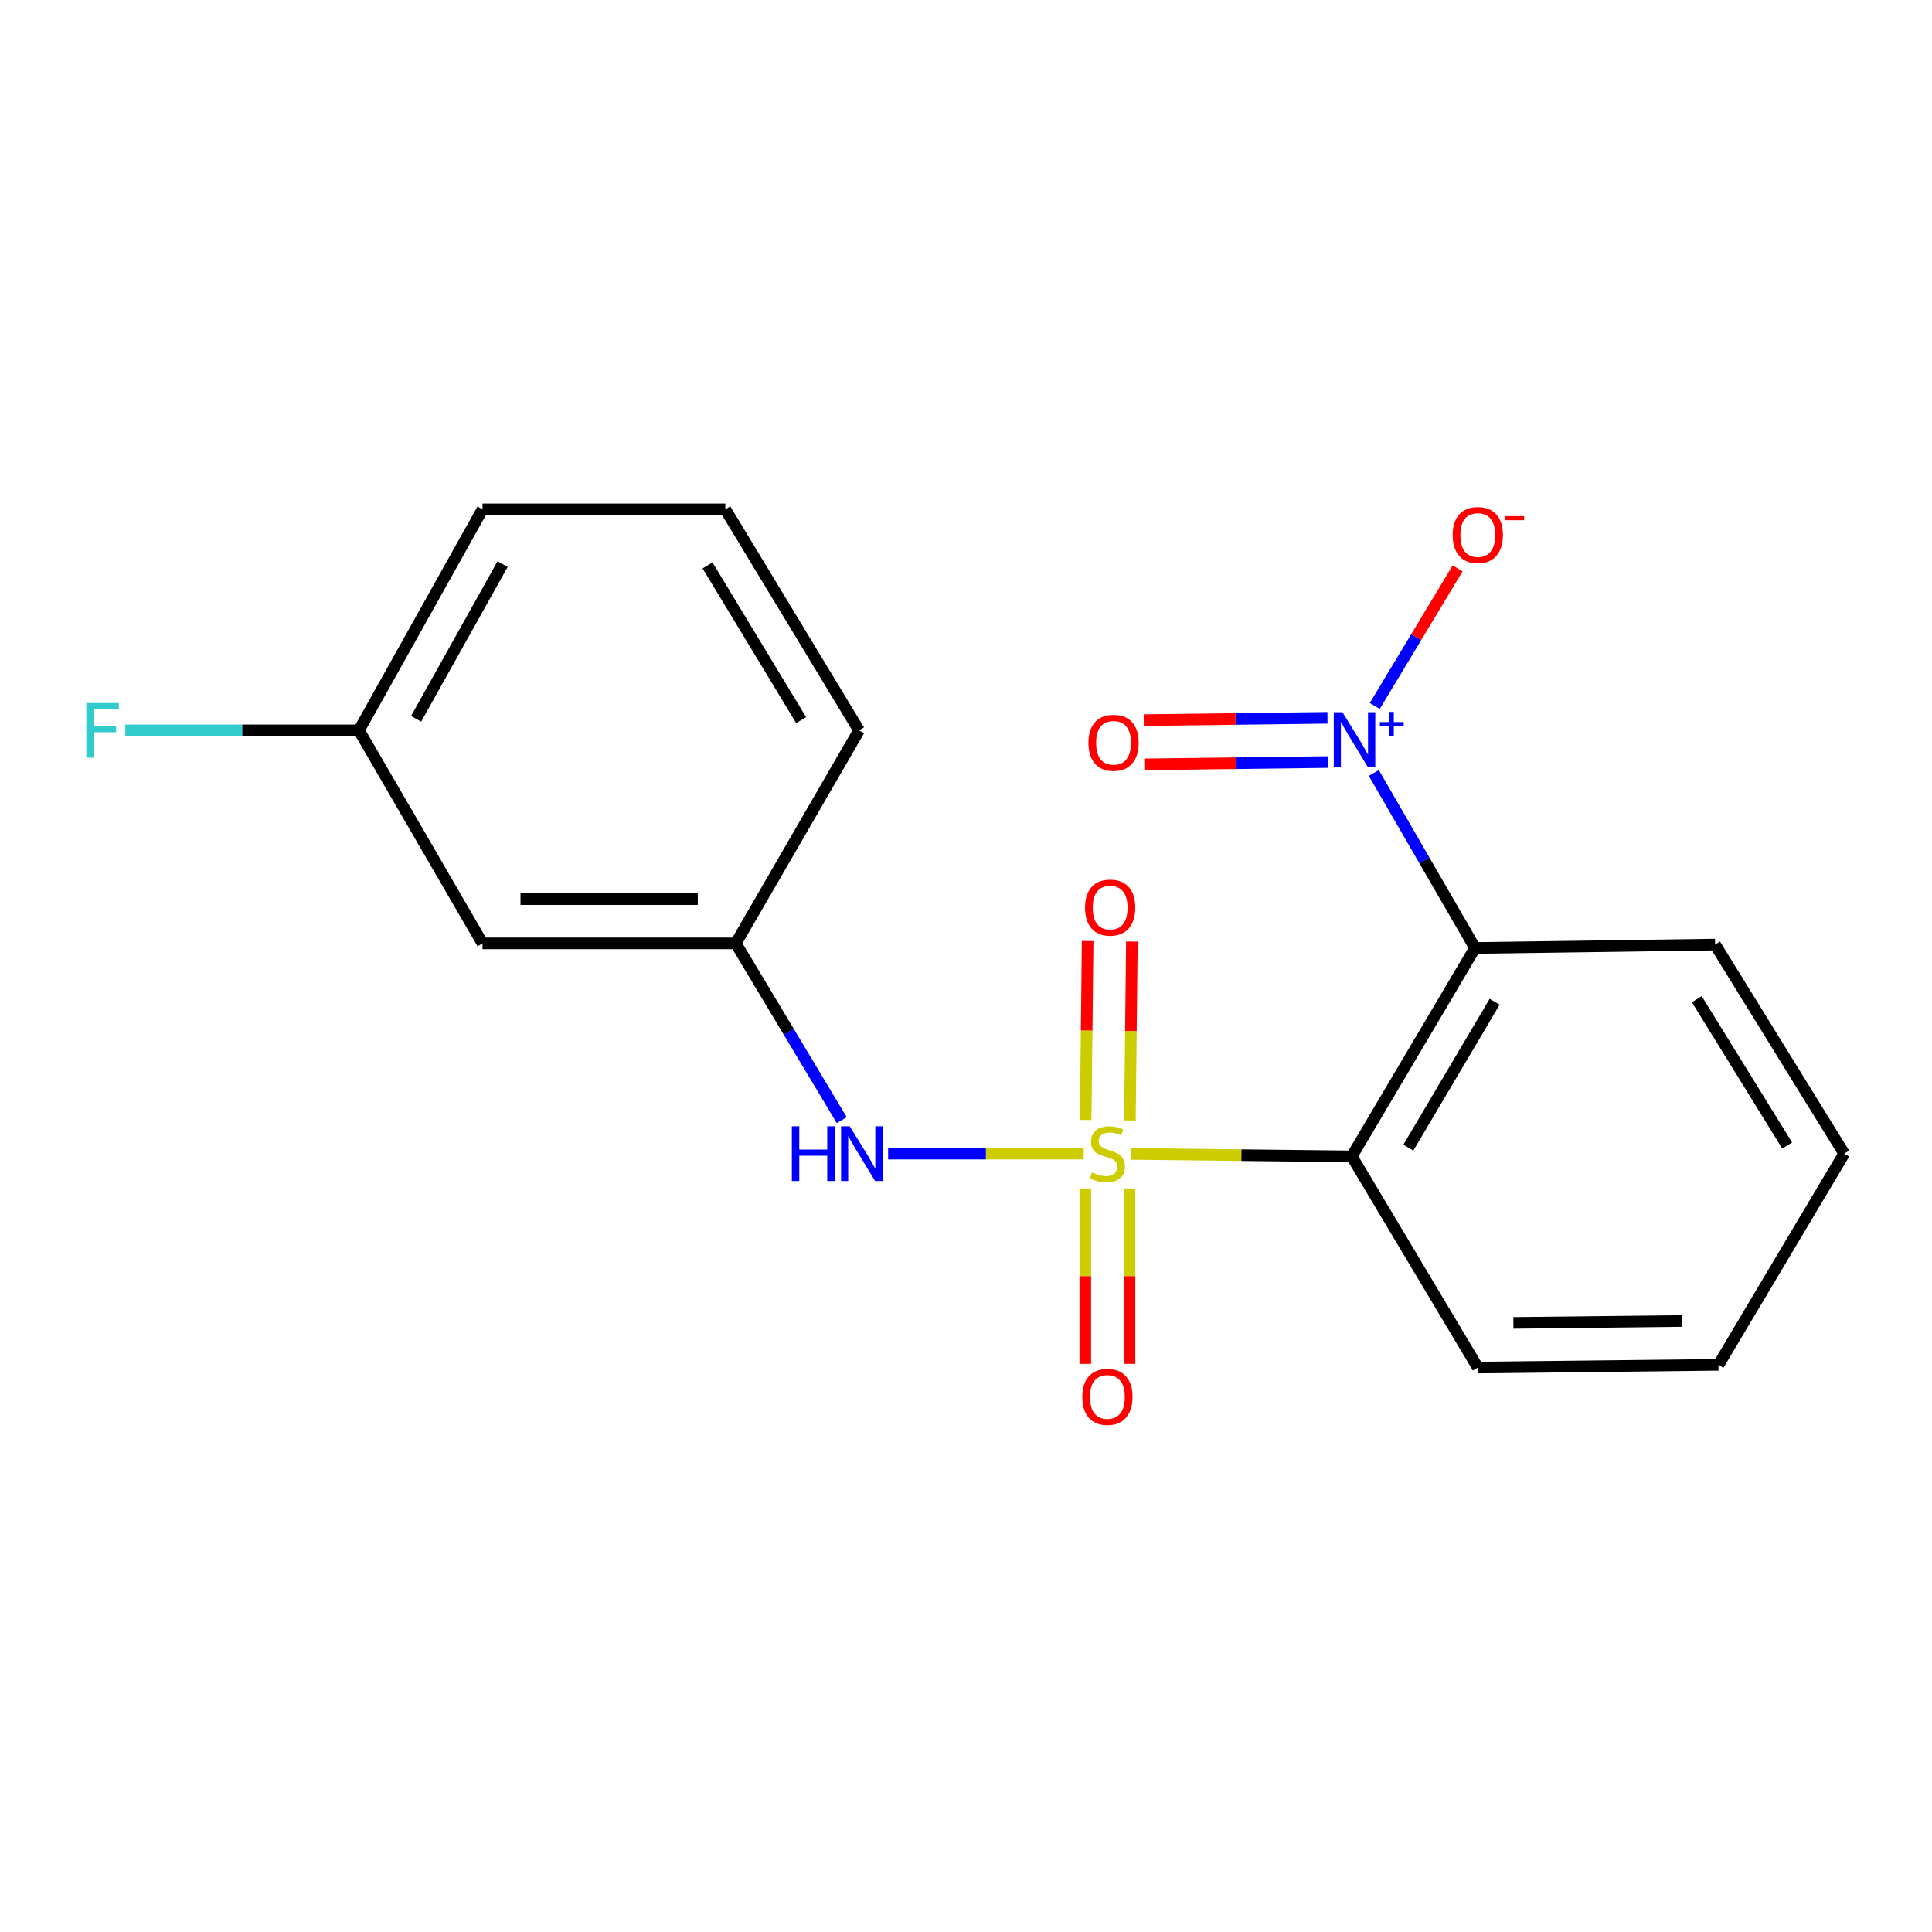 <?xml version='1.0' encoding='iso-8859-1'?>
<svg version='1.1' baseProfile='full'
              xmlns='http://www.w3.org/2000/svg'
                      xmlns:rdkit='http://www.rdkit.org/xml'
                      xmlns:xlink='http://www.w3.org/1999/xlink'
                  xml:space='preserve'
width='1000px' height='1000px' viewBox='0 0 1000 1000'>
<!-- END OF HEADER -->
<rect style='opacity:1.0;fill:#FFFFFF;stroke:none' width='1000' height='1000' x='0' y='0'> </rect>
<path class='bond-0' d='M 585.432,597.257 L 642.554,597.901' style='fill:none;fill-rule:evenodd;stroke:#CCCC00;stroke-width:6px;stroke-linecap:butt;stroke-linejoin:miter;stroke-opacity:1' />
<path class='bond-0' d='M 642.554,597.901 L 699.676,598.544' style='fill:none;fill-rule:evenodd;stroke:#000000;stroke-width:6px;stroke-linecap:butt;stroke-linejoin:miter;stroke-opacity:1' />
<path class='bond-3' d='M 560.932,597.119 L 510.312,597.119' style='fill:none;fill-rule:evenodd;stroke:#CCCC00;stroke-width:6px;stroke-linecap:butt;stroke-linejoin:miter;stroke-opacity:1' />
<path class='bond-3' d='M 510.312,597.119 L 459.691,597.119' style='fill:none;fill-rule:evenodd;stroke:#0000FF;stroke-width:6px;stroke-linecap:butt;stroke-linejoin:miter;stroke-opacity:1' />
<path class='bond-4' d='M 584.833,579.941 L 585.351,533.637' style='fill:none;fill-rule:evenodd;stroke:#CCCC00;stroke-width:6px;stroke-linecap:butt;stroke-linejoin:miter;stroke-opacity:1' />
<path class='bond-4' d='M 585.351,533.637 L 585.868,487.332' style='fill:none;fill-rule:evenodd;stroke:#FF0000;stroke-width:6px;stroke-linecap:butt;stroke-linejoin:miter;stroke-opacity:1' />
<path class='bond-4' d='M 561.934,579.685 L 562.452,533.381' style='fill:none;fill-rule:evenodd;stroke:#CCCC00;stroke-width:6px;stroke-linecap:butt;stroke-linejoin:miter;stroke-opacity:1' />
<path class='bond-4' d='M 562.452,533.381 L 562.969,487.076' style='fill:none;fill-rule:evenodd;stroke:#FF0000;stroke-width:6px;stroke-linecap:butt;stroke-linejoin:miter;stroke-opacity:1' />
<path class='bond-5' d='M 561.74,615.145 L 561.74,660.537' style='fill:none;fill-rule:evenodd;stroke:#CCCC00;stroke-width:6px;stroke-linecap:butt;stroke-linejoin:miter;stroke-opacity:1' />
<path class='bond-5' d='M 561.74,660.537 L 561.74,705.929' style='fill:none;fill-rule:evenodd;stroke:#FF0000;stroke-width:6px;stroke-linecap:butt;stroke-linejoin:miter;stroke-opacity:1' />
<path class='bond-5' d='M 584.64,615.145 L 584.64,660.537' style='fill:none;fill-rule:evenodd;stroke:#CCCC00;stroke-width:6px;stroke-linecap:butt;stroke-linejoin:miter;stroke-opacity:1' />
<path class='bond-5' d='M 584.64,660.537 L 584.64,705.929' style='fill:none;fill-rule:evenodd;stroke:#FF0000;stroke-width:6px;stroke-linecap:butt;stroke-linejoin:miter;stroke-opacity:1' />
<path class='bond-1' d='M 699.676,598.544 L 763.48,490.671' style='fill:none;fill-rule:evenodd;stroke:#000000;stroke-width:6px;stroke-linecap:butt;stroke-linejoin:miter;stroke-opacity:1' />
<path class='bond-1' d='M 728.958,594.021 L 773.62,518.51' style='fill:none;fill-rule:evenodd;stroke:#000000;stroke-width:6px;stroke-linecap:butt;stroke-linejoin:miter;stroke-opacity:1' />
<path class='bond-11' d='M 699.676,598.544 L 764.905,707.843' style='fill:none;fill-rule:evenodd;stroke:#000000;stroke-width:6px;stroke-linecap:butt;stroke-linejoin:miter;stroke-opacity:1' />
<path class='bond-2' d='M 763.48,490.671 L 737.286,445.378' style='fill:none;fill-rule:evenodd;stroke:#000000;stroke-width:6px;stroke-linecap:butt;stroke-linejoin:miter;stroke-opacity:1' />
<path class='bond-2' d='M 737.286,445.378 L 711.092,400.085' style='fill:none;fill-rule:evenodd;stroke:#0000FF;stroke-width:6px;stroke-linecap:butt;stroke-linejoin:miter;stroke-opacity:1' />
<path class='bond-12' d='M 763.48,490.671 L 887.727,488.915' style='fill:none;fill-rule:evenodd;stroke:#000000;stroke-width:6px;stroke-linecap:butt;stroke-linejoin:miter;stroke-opacity:1' />
<path class='bond-6' d='M 711.579,365.408 L 733.02,329.799' style='fill:none;fill-rule:evenodd;stroke:#0000FF;stroke-width:6px;stroke-linecap:butt;stroke-linejoin:miter;stroke-opacity:1' />
<path class='bond-6' d='M 733.02,329.799 L 754.461,294.189' style='fill:none;fill-rule:evenodd;stroke:#FF0000;stroke-width:6px;stroke-linecap:butt;stroke-linejoin:miter;stroke-opacity:1' />
<path class='bond-7' d='M 687.098,371.536 L 639.548,372.137' style='fill:none;fill-rule:evenodd;stroke:#0000FF;stroke-width:6px;stroke-linecap:butt;stroke-linejoin:miter;stroke-opacity:1' />
<path class='bond-7' d='M 639.548,372.137 L 591.998,372.738' style='fill:none;fill-rule:evenodd;stroke:#FF0000;stroke-width:6px;stroke-linecap:butt;stroke-linejoin:miter;stroke-opacity:1' />
<path class='bond-7' d='M 687.388,394.434 L 639.837,395.036' style='fill:none;fill-rule:evenodd;stroke:#0000FF;stroke-width:6px;stroke-linecap:butt;stroke-linejoin:miter;stroke-opacity:1' />
<path class='bond-7' d='M 639.837,395.036 L 592.287,395.637' style='fill:none;fill-rule:evenodd;stroke:#FF0000;stroke-width:6px;stroke-linecap:butt;stroke-linejoin:miter;stroke-opacity:1' />
<path class='bond-8' d='M 435.689,579.787 L 408.264,534.039' style='fill:none;fill-rule:evenodd;stroke:#0000FF;stroke-width:6px;stroke-linecap:butt;stroke-linejoin:miter;stroke-opacity:1' />
<path class='bond-8' d='M 408.264,534.039 L 380.839,488.291' style='fill:none;fill-rule:evenodd;stroke:#000000;stroke-width:6px;stroke-linecap:butt;stroke-linejoin:miter;stroke-opacity:1' />
<path class='bond-9' d='M 380.839,488.291 L 249.747,488.291' style='fill:none;fill-rule:evenodd;stroke:#000000;stroke-width:6px;stroke-linecap:butt;stroke-linejoin:miter;stroke-opacity:1' />
<path class='bond-9' d='M 361.175,465.391 L 269.411,465.391' style='fill:none;fill-rule:evenodd;stroke:#000000;stroke-width:6px;stroke-linecap:butt;stroke-linejoin:miter;stroke-opacity:1' />
<path class='bond-15' d='M 380.839,488.291 L 444.642,378.039' style='fill:none;fill-rule:evenodd;stroke:#000000;stroke-width:6px;stroke-linecap:butt;stroke-linejoin:miter;stroke-opacity:1' />
<path class='bond-10' d='M 249.747,488.291 L 185.791,378.039' style='fill:none;fill-rule:evenodd;stroke:#000000;stroke-width:6px;stroke-linecap:butt;stroke-linejoin:miter;stroke-opacity:1' />
<path class='bond-13' d='M 185.791,378.039 L 125.318,378.039' style='fill:none;fill-rule:evenodd;stroke:#000000;stroke-width:6px;stroke-linecap:butt;stroke-linejoin:miter;stroke-opacity:1' />
<path class='bond-13' d='M 125.318,378.039 L 64.846,378.039' style='fill:none;fill-rule:evenodd;stroke:#33CCCC;stroke-width:6px;stroke-linecap:butt;stroke-linejoin:miter;stroke-opacity:1' />
<path class='bond-20' d='M 185.791,378.039 L 249.747,263.638' style='fill:none;fill-rule:evenodd;stroke:#000000;stroke-width:6px;stroke-linecap:butt;stroke-linejoin:miter;stroke-opacity:1' />
<path class='bond-20' d='M 215.373,372.053 L 260.142,291.973' style='fill:none;fill-rule:evenodd;stroke:#000000;stroke-width:6px;stroke-linecap:butt;stroke-linejoin:miter;stroke-opacity:1' />
<path class='bond-17' d='M 764.905,707.843 L 889.483,706.431' style='fill:none;fill-rule:evenodd;stroke:#000000;stroke-width:6px;stroke-linecap:butt;stroke-linejoin:miter;stroke-opacity:1' />
<path class='bond-17' d='M 783.332,684.732 L 870.536,683.744' style='fill:none;fill-rule:evenodd;stroke:#000000;stroke-width:6px;stroke-linecap:butt;stroke-linejoin:miter;stroke-opacity:1' />
<path class='bond-19' d='M 887.727,488.915 L 954.545,597.119' style='fill:none;fill-rule:evenodd;stroke:#000000;stroke-width:6px;stroke-linecap:butt;stroke-linejoin:miter;stroke-opacity:1' />
<path class='bond-19' d='M 878.265,517.178 L 925.038,592.921' style='fill:none;fill-rule:evenodd;stroke:#000000;stroke-width:6px;stroke-linecap:butt;stroke-linejoin:miter;stroke-opacity:1' />
<path class='bond-14' d='M 375.432,263.638 L 444.642,378.039' style='fill:none;fill-rule:evenodd;stroke:#000000;stroke-width:6px;stroke-linecap:butt;stroke-linejoin:miter;stroke-opacity:1' />
<path class='bond-14' d='M 366.22,292.652 L 414.667,372.732' style='fill:none;fill-rule:evenodd;stroke:#000000;stroke-width:6px;stroke-linecap:butt;stroke-linejoin:miter;stroke-opacity:1' />
<path class='bond-16' d='M 375.432,263.638 L 249.747,263.638' style='fill:none;fill-rule:evenodd;stroke:#000000;stroke-width:6px;stroke-linecap:butt;stroke-linejoin:miter;stroke-opacity:1' />
<path class='bond-18' d='M 889.483,706.431 L 954.545,597.119' style='fill:none;fill-rule:evenodd;stroke:#000000;stroke-width:6px;stroke-linecap:butt;stroke-linejoin:miter;stroke-opacity:1' />
<path  class='atom-0' d='M 565.19 606.839
Q 565.51 606.959, 566.83 607.519
Q 568.15 608.079, 569.59 608.439
Q 571.07 608.759, 572.51 608.759
Q 575.19 608.759, 576.75 607.479
Q 578.31 606.159, 578.31 603.879
Q 578.31 602.319, 577.51 601.359
Q 576.75 600.399, 575.55 599.879
Q 574.35 599.359, 572.35 598.759
Q 569.83 597.999, 568.31 597.279
Q 566.83 596.559, 565.75 595.039
Q 564.71 593.519, 564.71 590.959
Q 564.71 587.399, 567.11 585.199
Q 569.55 582.999, 574.35 582.999
Q 577.63 582.999, 581.35 584.559
L 580.43 587.639
Q 577.03 586.239, 574.47 586.239
Q 571.71 586.239, 570.19 587.399
Q 568.67 588.519, 568.71 590.479
Q 568.71 591.999, 569.47 592.919
Q 570.27 593.839, 571.39 594.359
Q 572.55 594.879, 574.47 595.479
Q 577.03 596.279, 578.55 597.079
Q 580.07 597.879, 581.15 599.519
Q 582.27 601.119, 582.27 603.879
Q 582.27 607.799, 579.63 609.919
Q 577.03 611.999, 572.67 611.999
Q 570.15 611.999, 568.23 611.439
Q 566.35 610.919, 564.11 609.999
L 565.19 606.839
' fill='#CCCC00'/>
<path  class='atom-3' d='M 694.841 368.65
L 704.121 383.65
Q 705.041 385.13, 706.521 387.81
Q 708.001 390.49, 708.081 390.65
L 708.081 368.65
L 711.841 368.65
L 711.841 396.97
L 707.961 396.97
L 698.001 380.57
Q 696.841 378.65, 695.601 376.45
Q 694.401 374.25, 694.041 373.57
L 694.041 396.97
L 690.361 396.97
L 690.361 368.65
L 694.841 368.65
' fill='#0000FF'/>
<path  class='atom-3' d='M 714.217 373.754
L 719.207 373.754
L 719.207 368.501
L 721.425 368.501
L 721.425 373.754
L 726.546 373.754
L 726.546 375.655
L 721.425 375.655
L 721.425 380.935
L 719.207 380.935
L 719.207 375.655
L 714.217 375.655
L 714.217 373.754
' fill='#0000FF'/>
<path  class='atom-4' d='M 409.86 582.959
L 413.7 582.959
L 413.7 594.999
L 428.18 594.999
L 428.18 582.959
L 432.02 582.959
L 432.02 611.279
L 428.18 611.279
L 428.18 598.199
L 413.7 598.199
L 413.7 611.279
L 409.86 611.279
L 409.86 582.959
' fill='#0000FF'/>
<path  class='atom-4' d='M 439.82 582.959
L 449.1 597.959
Q 450.02 599.439, 451.5 602.119
Q 452.98 604.799, 453.06 604.959
L 453.06 582.959
L 456.82 582.959
L 456.82 611.279
L 452.94 611.279
L 442.98 594.879
Q 441.82 592.959, 440.58 590.759
Q 439.38 588.559, 439.02 587.879
L 439.02 611.279
L 435.34 611.279
L 435.34 582.959
L 439.82 582.959
' fill='#0000FF'/>
<path  class='atom-5' d='M 561.615 469.771
Q 561.615 462.971, 564.975 459.171
Q 568.335 455.371, 574.615 455.371
Q 580.895 455.371, 584.255 459.171
Q 587.615 462.971, 587.615 469.771
Q 587.615 476.651, 584.215 480.571
Q 580.815 484.451, 574.615 484.451
Q 568.375 484.451, 564.975 480.571
Q 561.615 476.691, 561.615 469.771
M 574.615 481.251
Q 578.935 481.251, 581.255 478.371
Q 583.615 475.451, 583.615 469.771
Q 583.615 464.211, 581.255 461.411
Q 578.935 458.571, 574.615 458.571
Q 570.295 458.571, 567.935 461.371
Q 565.615 464.171, 565.615 469.771
Q 565.615 475.491, 567.935 478.371
Q 570.295 481.251, 574.615 481.251
' fill='#FF0000'/>
<path  class='atom-6' d='M 560.19 723.024
Q 560.19 716.224, 563.55 712.424
Q 566.91 708.624, 573.19 708.624
Q 579.47 708.624, 582.83 712.424
Q 586.19 716.224, 586.19 723.024
Q 586.19 729.904, 582.79 733.824
Q 579.39 737.704, 573.19 737.704
Q 566.95 737.704, 563.55 733.824
Q 560.19 729.944, 560.19 723.024
M 573.19 734.504
Q 577.51 734.504, 579.83 731.624
Q 582.19 728.704, 582.19 723.024
Q 582.19 717.464, 579.83 714.664
Q 577.51 711.824, 573.19 711.824
Q 568.87 711.824, 566.51 714.624
Q 564.19 717.424, 564.19 723.024
Q 564.19 728.744, 566.51 731.624
Q 568.87 734.504, 573.19 734.504
' fill='#FF0000'/>
<path  class='atom-7' d='M 751.905 276.924
Q 751.905 270.124, 755.265 266.324
Q 758.625 262.524, 764.905 262.524
Q 771.185 262.524, 774.545 266.324
Q 777.905 270.124, 777.905 276.924
Q 777.905 283.804, 774.505 287.724
Q 771.105 291.604, 764.905 291.604
Q 758.665 291.604, 755.265 287.724
Q 751.905 283.844, 751.905 276.924
M 764.905 288.404
Q 769.225 288.404, 771.545 285.524
Q 773.905 282.604, 773.905 276.924
Q 773.905 271.364, 771.545 268.564
Q 769.225 265.724, 764.905 265.724
Q 760.585 265.724, 758.225 268.524
Q 755.905 271.324, 755.905 276.924
Q 755.905 282.644, 758.225 285.524
Q 760.585 288.404, 764.905 288.404
' fill='#FF0000'/>
<path  class='atom-7' d='M 779.225 267.147
L 788.913 267.147
L 788.913 269.259
L 779.225 269.259
L 779.225 267.147
' fill='#FF0000'/>
<path  class='atom-8' d='M 563.37 384.467
Q 563.37 377.667, 566.73 373.867
Q 570.09 370.067, 576.37 370.067
Q 582.65 370.067, 586.01 373.867
Q 589.37 377.667, 589.37 384.467
Q 589.37 391.347, 585.97 395.267
Q 582.57 399.147, 576.37 399.147
Q 570.13 399.147, 566.73 395.267
Q 563.37 391.387, 563.37 384.467
M 576.37 395.947
Q 580.69 395.947, 583.01 393.067
Q 585.37 390.147, 585.37 384.467
Q 585.37 378.907, 583.01 376.107
Q 580.69 373.267, 576.37 373.267
Q 572.05 373.267, 569.69 376.067
Q 567.37 378.867, 567.37 384.467
Q 567.37 390.187, 569.69 393.067
Q 572.05 395.947, 576.37 395.947
' fill='#FF0000'/>
<path  class='atom-14' d='M 44.689 363.879
L 61.529 363.879
L 61.529 367.119
L 48.489 367.119
L 48.489 375.719
L 60.089 375.719
L 60.089 378.999
L 48.489 378.999
L 48.489 392.199
L 44.689 392.199
L 44.689 363.879
' fill='#33CCCC'/>
</svg>
